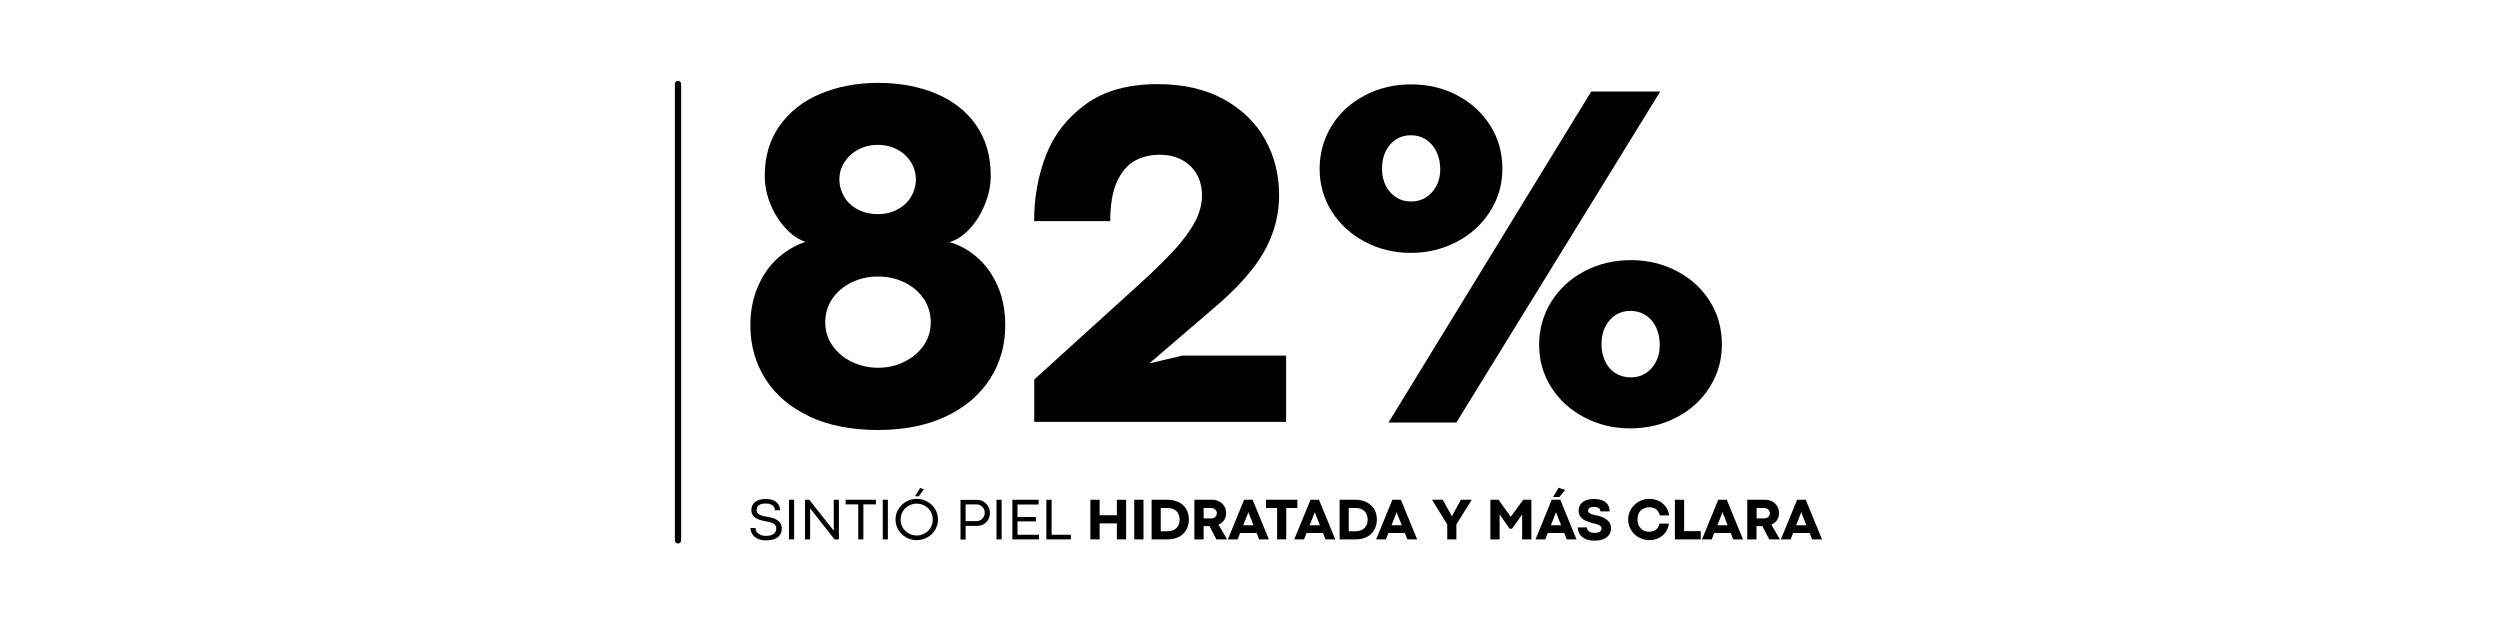 <svg viewBox="0 0 200 50" version="1.1" xmlns="http://www.w3.org/2000/svg" id="Layer_1">
  
  <defs>
    <style>
      .st0 {
        fill: none;
        stroke: #000;
        stroke-linecap: round;
        stroke-miterlimit: 10;
        stroke-width: .5px;
      }

      .st1 {
        fill: #fff;
      }
    </style>
  </defs>
  <rect height="50" width="200" class="st1"></rect>
  <g>
    <line y2="43.23" x2="54.24" y1="6.72" x1="54.24" class="st0"></line>
    <g>
      <path d="M61.97,41.49c-.16-.06-.35-.11-.55-.14-.2-.03-.36-.06-.49-.1-.13-.04-.23-.1-.3-.18-.07-.07-.1-.16-.1-.27,0-.1.02-.18.07-.26.05-.08.12-.14.23-.19.11-.05.25-.07.43-.07.16,0,.29.02.4.07.11.05.19.11.25.19.06.08.08.17.08.28h.41c0-.18-.04-.34-.13-.47-.09-.14-.22-.24-.39-.32-.17-.08-.38-.11-.62-.11-.26,0-.48.04-.65.12-.17.08-.3.18-.38.32-.08.13-.12.28-.12.45,0,.2.06.36.17.48s.25.21.42.27c.17.06.36.11.58.15.17.03.32.06.44.1.12.04.22.1.28.18.07.08.1.17.1.29,0,.13-.03.24-.1.32-.06.09-.16.15-.28.2s-.28.07-.46.07c-.15,0-.29-.02-.4-.07s-.21-.11-.28-.19c-.07-.08-.12-.17-.13-.27,0-.04,0-.07,0-.1h-.41c0,.17.05.33.14.48.09.15.23.27.42.37.19.09.42.14.69.14.26,0,.48-.04.67-.11.19-.07.33-.18.43-.32s.15-.31.15-.51-.05-.37-.16-.5c-.11-.13-.24-.22-.4-.29Z"></path>
      <rect height="3.17" width=".41" y="39.98" x="63.12"></rect>
      <polygon points="66.7 42.47 66.7 42.46 64.74 39.98 64.4 39.98 64.4 43.15 64.81 43.15 64.81 40.67 66.76 43.15 67.11 43.15 67.11 39.98 66.7 39.98 66.7 42.47"></polygon>
      <polygon points="67.65 40.35 68.66 40.35 68.66 43.15 69.07 43.15 69.07 40.35 70.07 40.35 70.07 39.98 67.65 39.98 67.65 40.35"></polygon>
      <rect height="3.17" width=".41" y="39.98" x="70.62"></rect>
      <path d="M74.19,40.13c-.26-.15-.54-.22-.85-.22s-.59.07-.85.22c-.26.15-.46.35-.62.6-.15.25-.23.53-.23.83s.08.58.23.83.36.45.62.6.54.22.85.22.59-.07.85-.22c.26-.15.47-.35.62-.6s.23-.53.23-.83-.08-.58-.23-.83c-.15-.25-.36-.45-.62-.6ZM74.45,42.21c-.11.19-.27.35-.47.46s-.41.17-.65.17-.44-.06-.64-.17c-.2-.11-.35-.26-.47-.46-.11-.19-.17-.41-.17-.64s.06-.45.17-.65c.11-.19.27-.35.47-.46.2-.11.41-.17.64-.17s.45.06.65.17c.2.11.35.26.47.46.11.19.17.41.17.65s-.06.45-.17.64Z"></path>
      <polygon points="73.91 39.14 73.61 39.04 73.2 39.7 73.5 39.7 73.91 39.14"></polygon>
      <path d="M78.68,40.12c-.16-.09-.34-.13-.54-.13h-1.3v3.17h.41v-1.09h.9c.2,0,.38-.04.54-.13s.28-.21.37-.37.13-.34.13-.54-.05-.37-.14-.53c-.09-.16-.22-.28-.38-.37ZM78.69,41.36c-.06.1-.13.18-.23.24-.1.06-.21.09-.33.09h-.88v-1.34h.87c.12,0,.23.03.33.09.1.06.18.14.24.24.06.1.09.21.09.33,0,.13-.03.24-.09.34Z"></path>
      <rect height="3.17" width=".41" y="39.98" x="79.72"></rect>
      <polygon points="81.4 41.71 82.87 41.71 82.87 41.36 81.4 41.36 81.4 40.36 83.09 40.36 83.09 39.98 80.99 39.98 80.99 43.15 83.12 43.15 83.12 42.78 81.4 42.78 81.4 41.71"></polygon>
      <polygon points="84.13 39.98 83.71 39.98 83.71 43.15 85.67 43.15 85.67 42.78 84.13 42.78 84.13 39.98"></polygon>
      <polygon points="89.35 41.22 87.97 41.22 87.97 39.98 87.23 39.98 87.23 43.15 87.97 43.15 87.97 41.87 89.35 41.87 89.35 43.15 90.09 43.15 90.09 39.98 89.35 39.98 89.35 41.22"></polygon>
      <rect height="3.17" width=".74" y="39.98" x="90.74"></rect>
      <path d="M94.3,40.18c-.26-.13-.55-.2-.89-.2h-1.28v3.17h1.29c.34,0,.63-.07.89-.2.26-.13.45-.32.59-.56.14-.24.21-.52.21-.83s-.07-.59-.21-.83-.34-.42-.6-.56ZM94.25,42.07c-.08.14-.19.24-.33.32-.15.07-.32.11-.52.11h-.54v-1.86h.54c.21,0,.39.04.53.12.15.08.26.19.33.33.07.14.11.31.11.49s-.04.36-.12.49Z"></path>
      <path d="M97.81,41.76c.09-.09.16-.2.21-.32.05-.12.07-.25.07-.39,0-.21-.05-.4-.15-.56s-.23-.29-.41-.38c-.17-.09-.37-.13-.59-.13h-1.39v3.17h.74v-1.06h.47l.55,1.06h.85l-.68-1.18c.12-.05.23-.12.32-.21ZM97.29,41.27c-.04.06-.09.11-.16.15s-.14.05-.22.05h-.62v-.83h.62c.08,0,.15.02.22.06.07.04.12.09.16.15.04.06.06.13.06.2,0,.08-.02.16-.06.22Z"></path>
      <path d="M99.53,39.98l-1.3,3.17h.78l.2-.51h1.32l.2.51h.78l-1.3-3.17h-.69ZM99.46,42.02l.39-.99.02-.1h0l.02.1.39.99h-.84Z"></path>
      <polygon points="103.79 39.98 101.28 39.98 101.28 40.64 102.17 40.64 102.17 43.15 102.9 43.15 102.9 40.64 103.79 40.64 103.79 39.98"></polygon>
      <path d="M104.84,39.98l-1.3,3.17h.78l.2-.51h1.32l.2.51h.78l-1.3-3.17h-.69ZM104.77,42.02l.39-.99.02-.1h0l.02.1.39.99h-.84Z"></path>
      <path d="M109.94,40.74c-.14-.24-.34-.42-.6-.56-.26-.13-.55-.2-.89-.2h-1.28v3.17h1.29c.34,0,.63-.07.89-.2.26-.13.45-.32.59-.56.14-.24.21-.52.21-.83s-.07-.59-.21-.83ZM109.29,42.07c-.08.14-.19.24-.33.32-.15.07-.32.11-.52.11h-.54v-1.86h.54c.21,0,.39.04.53.12.15.08.26.19.33.33.07.14.11.31.11.49s-.04.36-.12.49Z"></path>
      <path d="M111.39,39.98l-1.3,3.17h.78l.2-.51h1.32l.2.51h.78l-1.3-3.17h-.69ZM111.32,42.02l.39-.99.02-.1h0l.02.1.39.99h-.84Z"></path>
      <polygon points="116.87 39.98 116.15 41.3 115.42 39.98 114.56 39.98 115.78 41.95 115.78 43.15 116.51 43.15 116.51 41.95 117.74 39.98 116.87 39.98"></polygon>
      <polygon points="120.86 41.34 120.86 41.34 119.88 39.98 119.23 39.98 119.23 43.15 119.97 43.15 119.97 41.15 120.77 42.3 120.96 42.3 121.77 41.16 121.77 43.15 122.51 43.15 122.51 39.98 121.86 39.98 120.86 41.34"></polygon>
      <path d="M124.14,39.98l-1.3,3.17h.78l.2-.51h1.32l.2.51h.78l-1.3-3.17h-.69ZM124.07,42.02l.39-.99.02-.1h0l.02.1.39.99h-.84Z"></path>
      <polygon points="125.21 39.2 124.69 39.02 124.25 39.76 124.75 39.76 125.21 39.2"></polygon>
      <path d="M128.35,41.43c-.17-.08-.36-.14-.59-.19-.17-.03-.31-.06-.41-.1-.1-.03-.18-.08-.23-.12-.05-.05-.07-.11-.07-.17,0-.06.01-.11.04-.15.03-.04.07-.08.14-.11s.17-.04.29-.04.22.02.3.05c.08.03.13.08.16.13s.05.11.05.18h.74c0-.2-.05-.38-.14-.53-.09-.15-.23-.26-.42-.34-.19-.08-.41-.12-.69-.12s-.49.04-.68.12c-.18.08-.32.19-.41.33-.09.14-.14.3-.14.49,0,.21.06.38.17.51s.26.24.43.31c.17.07.36.13.59.19.15.03.27.07.36.1.09.03.16.07.21.12.05.05.07.11.07.18,0,.08-.02.15-.06.2-.04.05-.1.09-.19.12-.08.03-.2.04-.33.04-.11,0-.21-.02-.29-.05s-.15-.07-.2-.13c-.05-.05-.08-.12-.09-.19,0-.03,0-.06,0-.07h-.74c0,.18.05.36.14.52.09.16.24.29.44.39.2.1.45.15.76.15.26,0,.5-.04.69-.11.2-.08.35-.19.46-.33.11-.15.17-.32.17-.53s-.05-.36-.14-.5c-.1-.14-.23-.24-.39-.32Z"></path>
      <path d="M131.48,40.7c.14-.08.3-.12.47-.12.14,0,.26.02.37.07.11.04.21.11.29.21.08.1.14.22.17.37h.75c-.04-.29-.15-.54-.31-.74-.16-.2-.35-.35-.58-.44-.22-.1-.45-.14-.69-.14-.31,0-.59.07-.85.22-.26.15-.46.35-.62.6-.15.25-.23.53-.23.83s.08.58.23.83c.15.25.36.46.62.6.26.15.54.22.85.22.24,0,.47-.05.69-.14.22-.1.41-.24.57-.44.16-.2.26-.44.3-.74h-.75c-.04.15-.09.27-.17.37-.08.1-.18.17-.29.21-.11.04-.24.07-.37.07-.17,0-.33-.04-.47-.12-.14-.08-.25-.19-.34-.34s-.12-.32-.12-.53.04-.37.12-.52.2-.26.34-.34Z"></path>
      <polygon points="134.73 39.98 133.99 39.98 133.99 43.15 136.06 43.15 136.06 42.49 134.73 42.49 134.73 39.98"></polygon>
      <path d="M137.46,39.98l-1.3,3.17h.78l.2-.51h1.32l.2.51h.78l-1.3-3.17h-.69ZM137.39,42.02l.39-.99.02-.1h0l.02.1.39.99h-.84Z"></path>
      <path d="M142.04,41.76c.09-.09.16-.2.21-.32.05-.12.07-.25.07-.39,0-.21-.05-.4-.15-.56s-.23-.29-.41-.38c-.17-.09-.37-.13-.59-.13h-1.39v3.17h.74v-1.06h.47l.55,1.06h.85l-.68-1.18c.12-.05.23-.12.32-.21ZM141.53,41.27c-.04.06-.09.11-.16.15s-.14.05-.22.05h-.62v-.83h.62c.08,0,.15.02.22.06.07.04.12.09.16.15.04.06.06.13.06.2,0,.08-.02.16-.06.22Z"></path>
      <path d="M144.98,43.15h.78l-1.3-3.17h-.69l-1.3,3.17h.78l.2-.51h1.32l.2.51ZM143.69,42.02l.39-.99.02-.1h0l.02.1.39.99h-.84Z"></path>
    </g>
    <g>
      <path d="M64.77,33.32c-1.54-.72-2.71-1.71-3.52-2.98s-1.22-2.7-1.22-4.31c0-1.17.21-2.22.62-3.15s.96-1.7,1.64-2.29,1.4-1,2.15-1.24c-.57-.19-1.11-.56-1.61-1.11s-.9-1.18-1.2-1.92-.45-1.48-.45-2.25c0-1.57.4-2.92,1.21-4.04s1.89-1.97,3.27-2.54,2.91-.86,4.59-.86,3.25.28,4.61.85,2.44,1.4,3.22,2.52,1.18,2.47,1.18,4.05c0,.75-.15,1.51-.46,2.28s-.71,1.42-1.22,1.97-1.04.9-1.62,1.07c.79.22,1.53.63,2.21,1.22s1.23,1.35,1.64,2.28.61,1.98.61,3.16c0,1.6-.41,3.03-1.23,4.3s-2,2.27-3.53,2.99-3.35,1.08-5.42,1.08-3.96-.36-5.5-1.08ZM72.35,28.94c.64-.32,1.16-.75,1.54-1.3s.57-1.17.57-1.86-.19-1.33-.57-1.89-.9-.99-1.54-1.3-1.35-.47-2.11-.47-1.47.16-2.11.47-1.16.75-1.54,1.3-.57,1.19-.57,1.89.19,1.31.57,1.86.9.99,1.54,1.3,1.35.48,2.11.48,1.47-.16,2.11-.48ZM71.81,16.75c.47-.25.83-.59,1.08-1.02s.38-.89.38-1.38-.13-.95-.39-1.37-.62-.76-1.08-1.01-.98-.38-1.57-.38-1.11.13-1.58.38-.83.59-1.1,1.01-.4.88-.4,1.37.13.95.38,1.38.61.77,1.08,1.02,1.01.38,1.62.38,1.11-.13,1.58-.38Z"></path>
      <path d="M82.75,30.35l8.14-7.38c1.26-1.14,2.26-2.11,3-2.91s1.3-1.56,1.69-2.28.58-1.44.58-2.17c0-.61-.14-1.16-.41-1.65s-.67-.88-1.18-1.16-1.11-.42-1.78-.42c-.77,0-1.44.16-2.02.49s-1.05.88-1.41,1.66-.54,1.84-.54,3.16h-6.09c0-1.89.32-3.66.96-5.3s1.7-2.99,3.18-4.06,3.39-1.6,5.74-1.6c2.05,0,3.81.4,5.27,1.2s2.57,1.87,3.32,3.21,1.13,2.83,1.13,4.47c0,1.09-.19,2.13-.56,3.13s-.92,1.95-1.64,2.86-1.61,1.83-2.69,2.76l-5.49,4.71,2.63-.62h8.31v5.3h-20.15v-3.41Z"></path>
      <path d="M109.17,19.33c-1.12-.6-2-1.41-2.64-2.43s-.96-2.15-.96-3.39.32-2.4.96-3.44,1.52-1.84,2.64-2.43,2.36-.89,3.72-.89,2.6.3,3.71.89,1.99,1.4,2.63,2.42.96,2.17.96,3.43-.32,2.37-.97,3.4-1.53,1.85-2.65,2.44-2.35.9-3.7.9-2.58-.3-3.7-.9ZM114.09,15.78c.35-.23.63-.54.83-.92s.3-.83.3-1.32c0-.52-.1-.99-.3-1.4s-.48-.74-.83-.97-.75-.35-1.21-.35-.86.11-1.21.34-.62.55-.82.95-.29.87-.29,1.39.1.94.29,1.33.47.71.82.94.76.35,1.23.35c.44,0,.84-.11,1.19-.34ZM127.29,7.32h5.53l-16.31,26.48h-5.43l16.22-26.48ZM126.73,33.38c-1.12-.59-2-1.4-2.64-2.41s-.96-2.14-.96-3.38.32-2.41.97-3.45,1.53-1.85,2.65-2.44,2.36-.89,3.72-.89,2.58.3,3.7.89,1.99,1.4,2.63,2.42.95,2.17.95,3.43-.32,2.37-.96,3.4-1.52,1.84-2.65,2.43-2.37.89-3.73.89-2.56-.3-3.68-.89ZM131.67,29.85c.35-.23.62-.54.82-.93s.29-.84.29-1.33c0-.52-.1-.99-.29-1.4s-.47-.74-.83-.97-.76-.35-1.22-.35-.86.11-1.21.34-.62.55-.82.95-.29.87-.29,1.39.1.94.29,1.35.47.73.82.95.76.34,1.23.34.86-.11,1.21-.34Z"></path>
    </g>
  </g>
</svg>